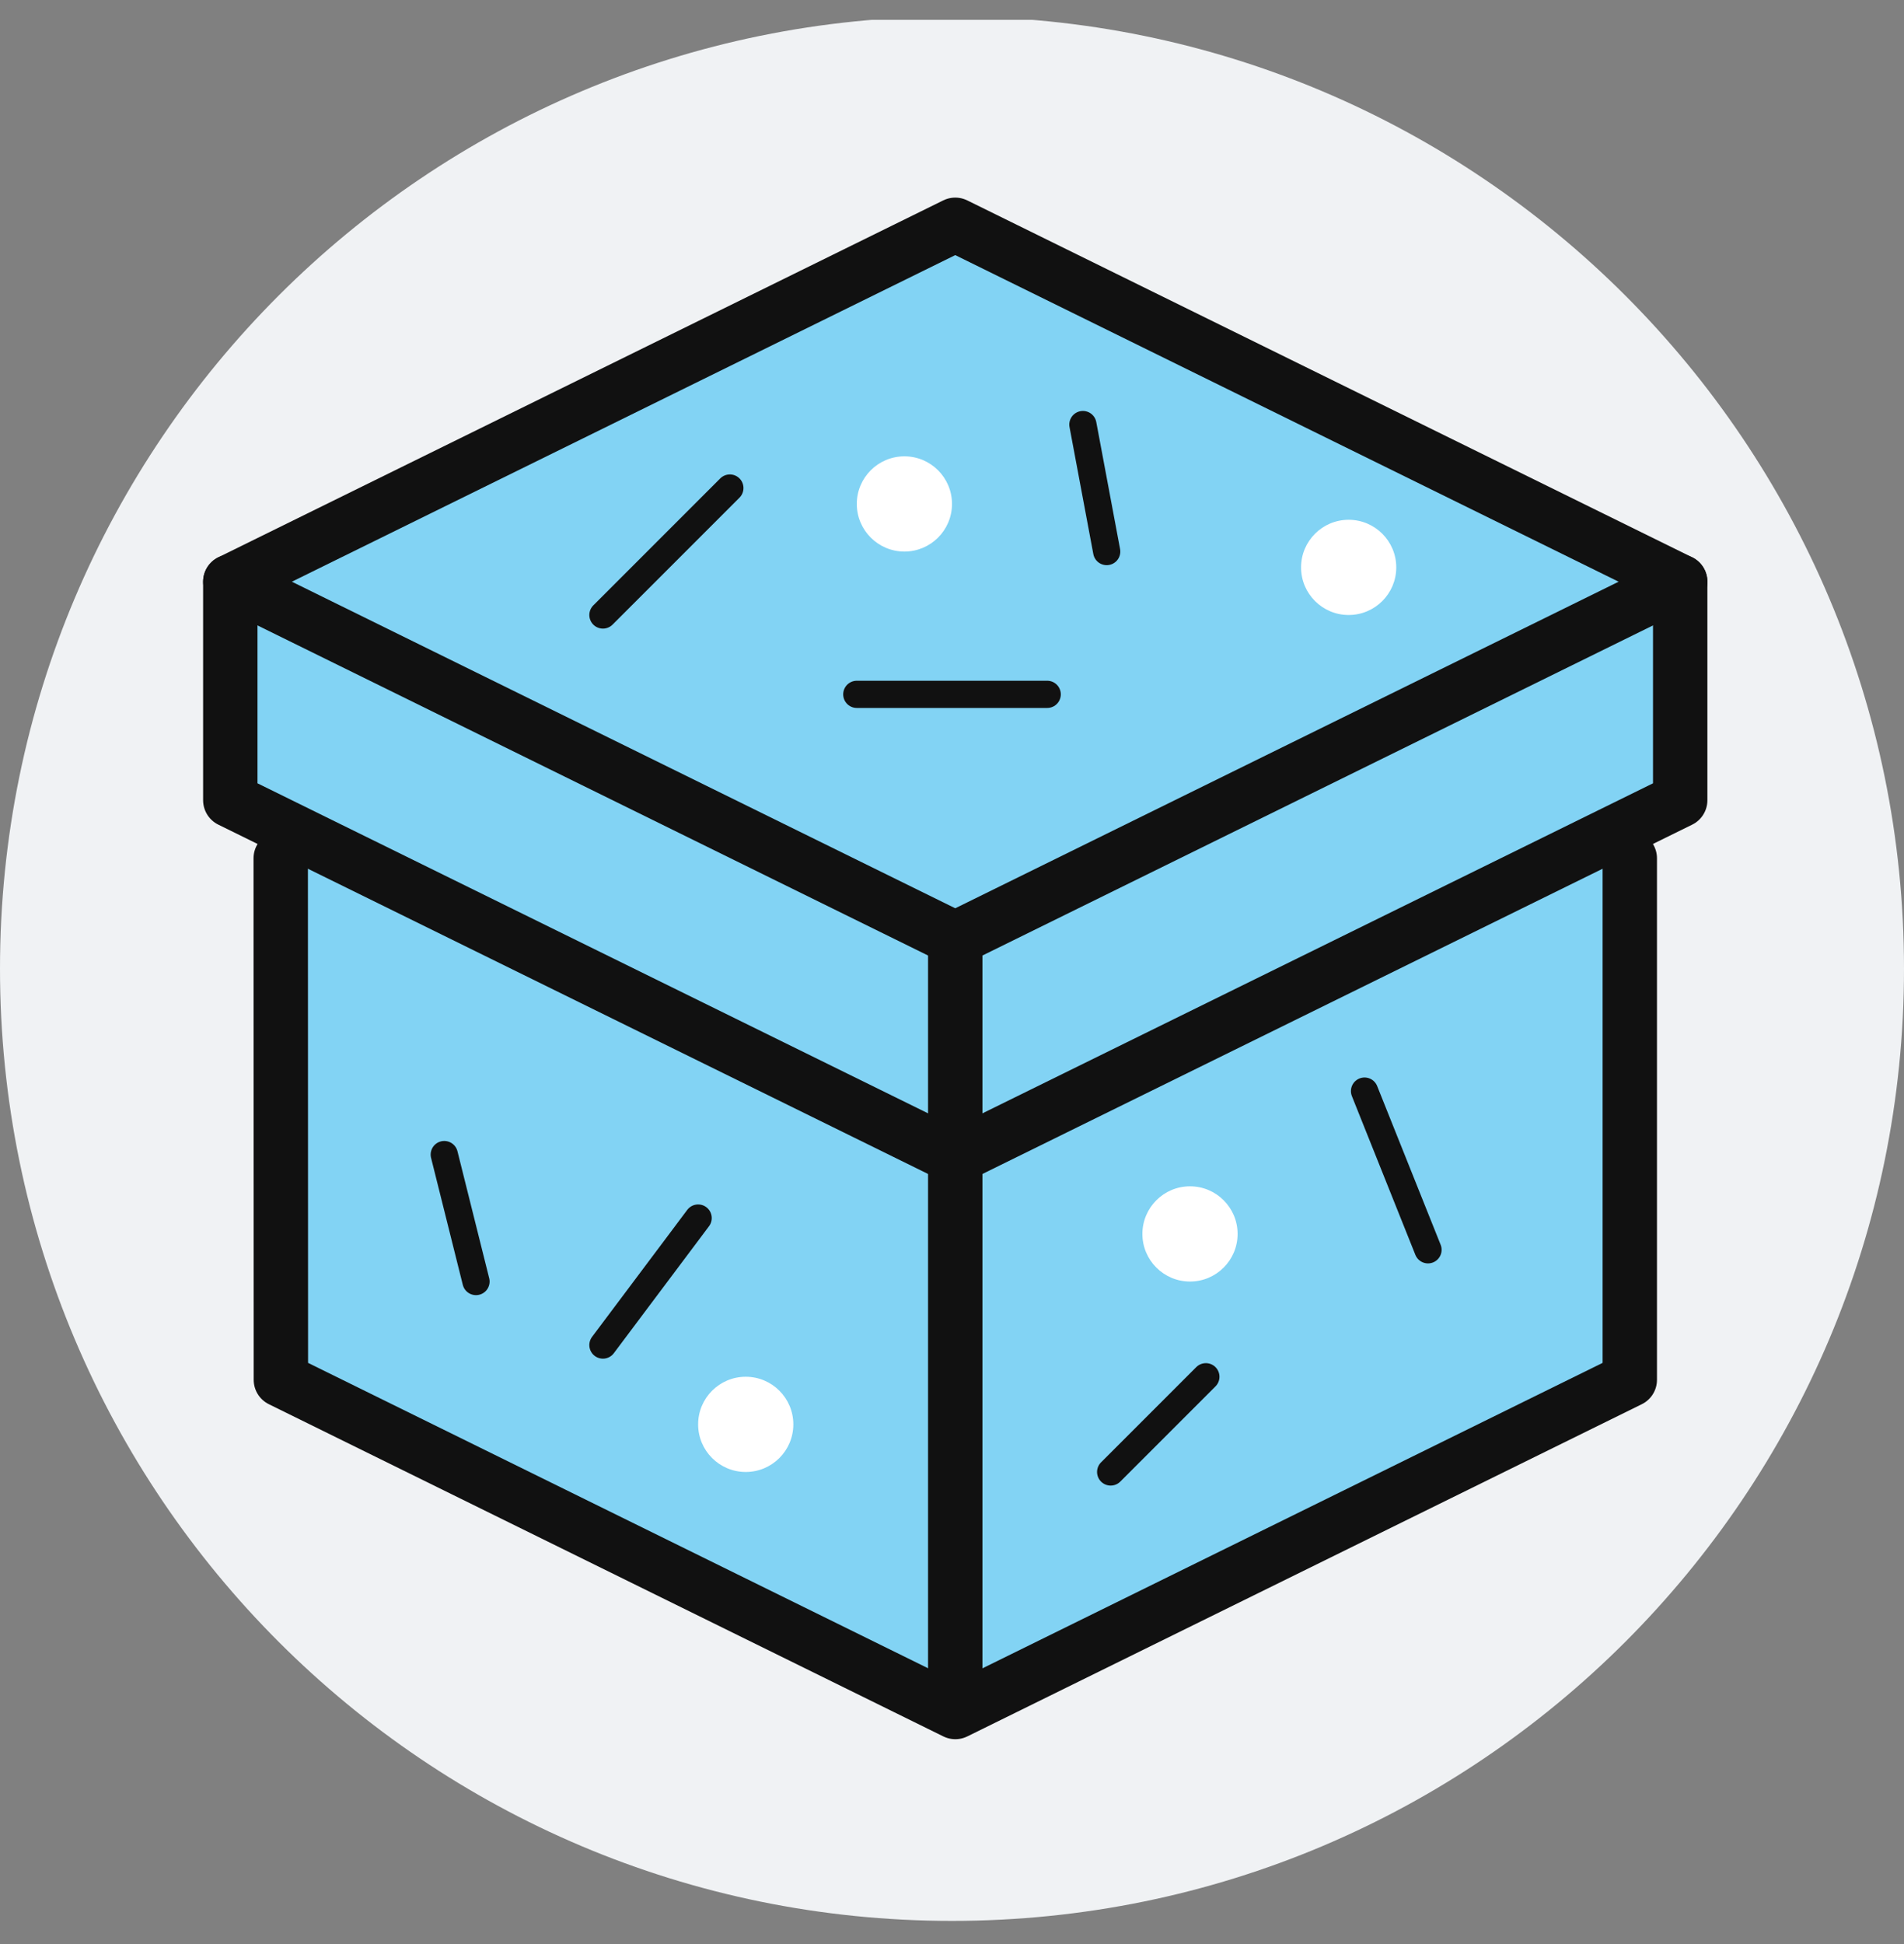 <svg width="48" height="49" viewBox="0 0 48 49" fill="none" xmlns="http://www.w3.org/2000/svg">
<rect x="0" y="0" width="48" height="49" fill="#808080" stroke="none"/>
<g clip-path="url(#clip0_621_56470)">
<path d="M24 48.416C37.255 48.416 48 37.671 48 24.416C48 11.161 37.255 0.416 24 0.416C10.745 0.416 0 11.161 0 24.416C0 37.671 10.745 48.416 24 48.416Z" fill="#F0F2F4"/>
<path d="M41.087 21.633L41.087 34.778L24.084 43.151L7.081 34.778L7.077 21.633" fill="#82D3F4"/>
<path d="M41.087 21.633L41.087 34.778L24.084 43.151L7.081 34.778L7.077 21.633" stroke="#111111" stroke-width="1.371" stroke-miterlimit="10" stroke-linecap="round" stroke-linejoin="round"/>
<path d="M42.358 14.662L42.358 20.17L24.082 29.163L5.806 20.17L5.806 14.662" fill="#82D3F4"/>
<path d="M42.358 14.662L42.358 20.17L24.082 29.163L5.806 20.17L5.806 14.662" stroke="#111111" stroke-width="1.371" stroke-miterlimit="10" stroke-linecap="round" stroke-linejoin="round"/>
<path d="M24.082 5.666L42.358 14.662L24.082 23.657L5.806 14.662L24.082 5.666Z" fill="#82D3F4" stroke="#111111" stroke-width="1.371" stroke-miterlimit="10" stroke-linecap="round" stroke-linejoin="round"/>
<path d="M24.082 28.318V23.842" stroke="#111111" stroke-width="1.371" stroke-miterlimit="10" stroke-linecap="round" stroke-linejoin="round"/>
<path d="M24.082 43.007V28.318" stroke="#111111" stroke-width="1.371" stroke-miterlimit="10" stroke-linecap="round" stroke-linejoin="round"/>
<path d="M11.2 29.101L12 32.301" stroke="#111111" stroke-width="0.686" stroke-miterlimit="10" stroke-linecap="round" stroke-linejoin="round"/>
<path d="M17.6 30.701L15.2 33.902" stroke="#111111" stroke-width="0.686" stroke-miterlimit="10" stroke-linecap="round" stroke-linejoin="round"/>
<path d="M30.4 34.701L28 37.101" stroke="#111111" stroke-width="0.686" stroke-miterlimit="10" stroke-linecap="round" stroke-linejoin="round"/>
<path d="M34.4 27.501L36 31.501" stroke="#111111" stroke-width="0.686" stroke-miterlimit="10" stroke-linecap="round" stroke-linejoin="round"/>
<path d="M15.2 15.501L18.4 12.301" stroke="#111111" stroke-width="0.686" stroke-miterlimit="10" stroke-linecap="round" stroke-linejoin="round"/>
<path d="M27.3 10.701L27.9 13.902" stroke="#111111" stroke-width="0.686" stroke-miterlimit="10" stroke-linecap="round" stroke-linejoin="round"/>
<path d="M18.8 37.101C19.463 37.101 20 36.564 20 35.901C20 35.239 19.463 34.701 18.8 34.701C18.137 34.701 17.6 35.239 17.6 35.901C17.6 36.564 18.137 37.101 18.8 37.101Z" fill="white"/>
<path d="M30 32.301C30.663 32.301 31.2 31.764 31.2 31.101C31.2 30.439 30.663 29.901 30 29.901C29.337 29.901 28.8 30.439 28.8 31.101C28.8 31.764 29.337 32.301 30 32.301Z" fill="white"/>
<path d="M22.8 13.902C23.463 13.902 24 13.364 24 12.702C24 12.039 23.463 11.502 22.8 11.502C22.137 11.502 21.6 12.039 21.6 12.702C21.6 13.364 22.137 13.902 22.8 13.902Z" fill="white"/>
<path d="M34 15.501C34.662 15.501 35.2 14.964 35.2 14.301C35.2 13.639 34.662 13.101 34 13.101C33.337 13.101 32.8 13.639 32.8 14.301C32.8 14.964 33.337 15.501 34 15.501Z" fill="white"/>
<path d="M21.6 17.501H26.4" stroke="#111111" stroke-width="0.686" stroke-miterlimit="10" stroke-linecap="round" stroke-linejoin="round"/>
</g>
<defs>
<clipPath id="clip0_621_56470">
<rect width="48" height="48" fill="white" transform="translate(0 0.5)"/>
</clipPath>
</defs>
</svg>

